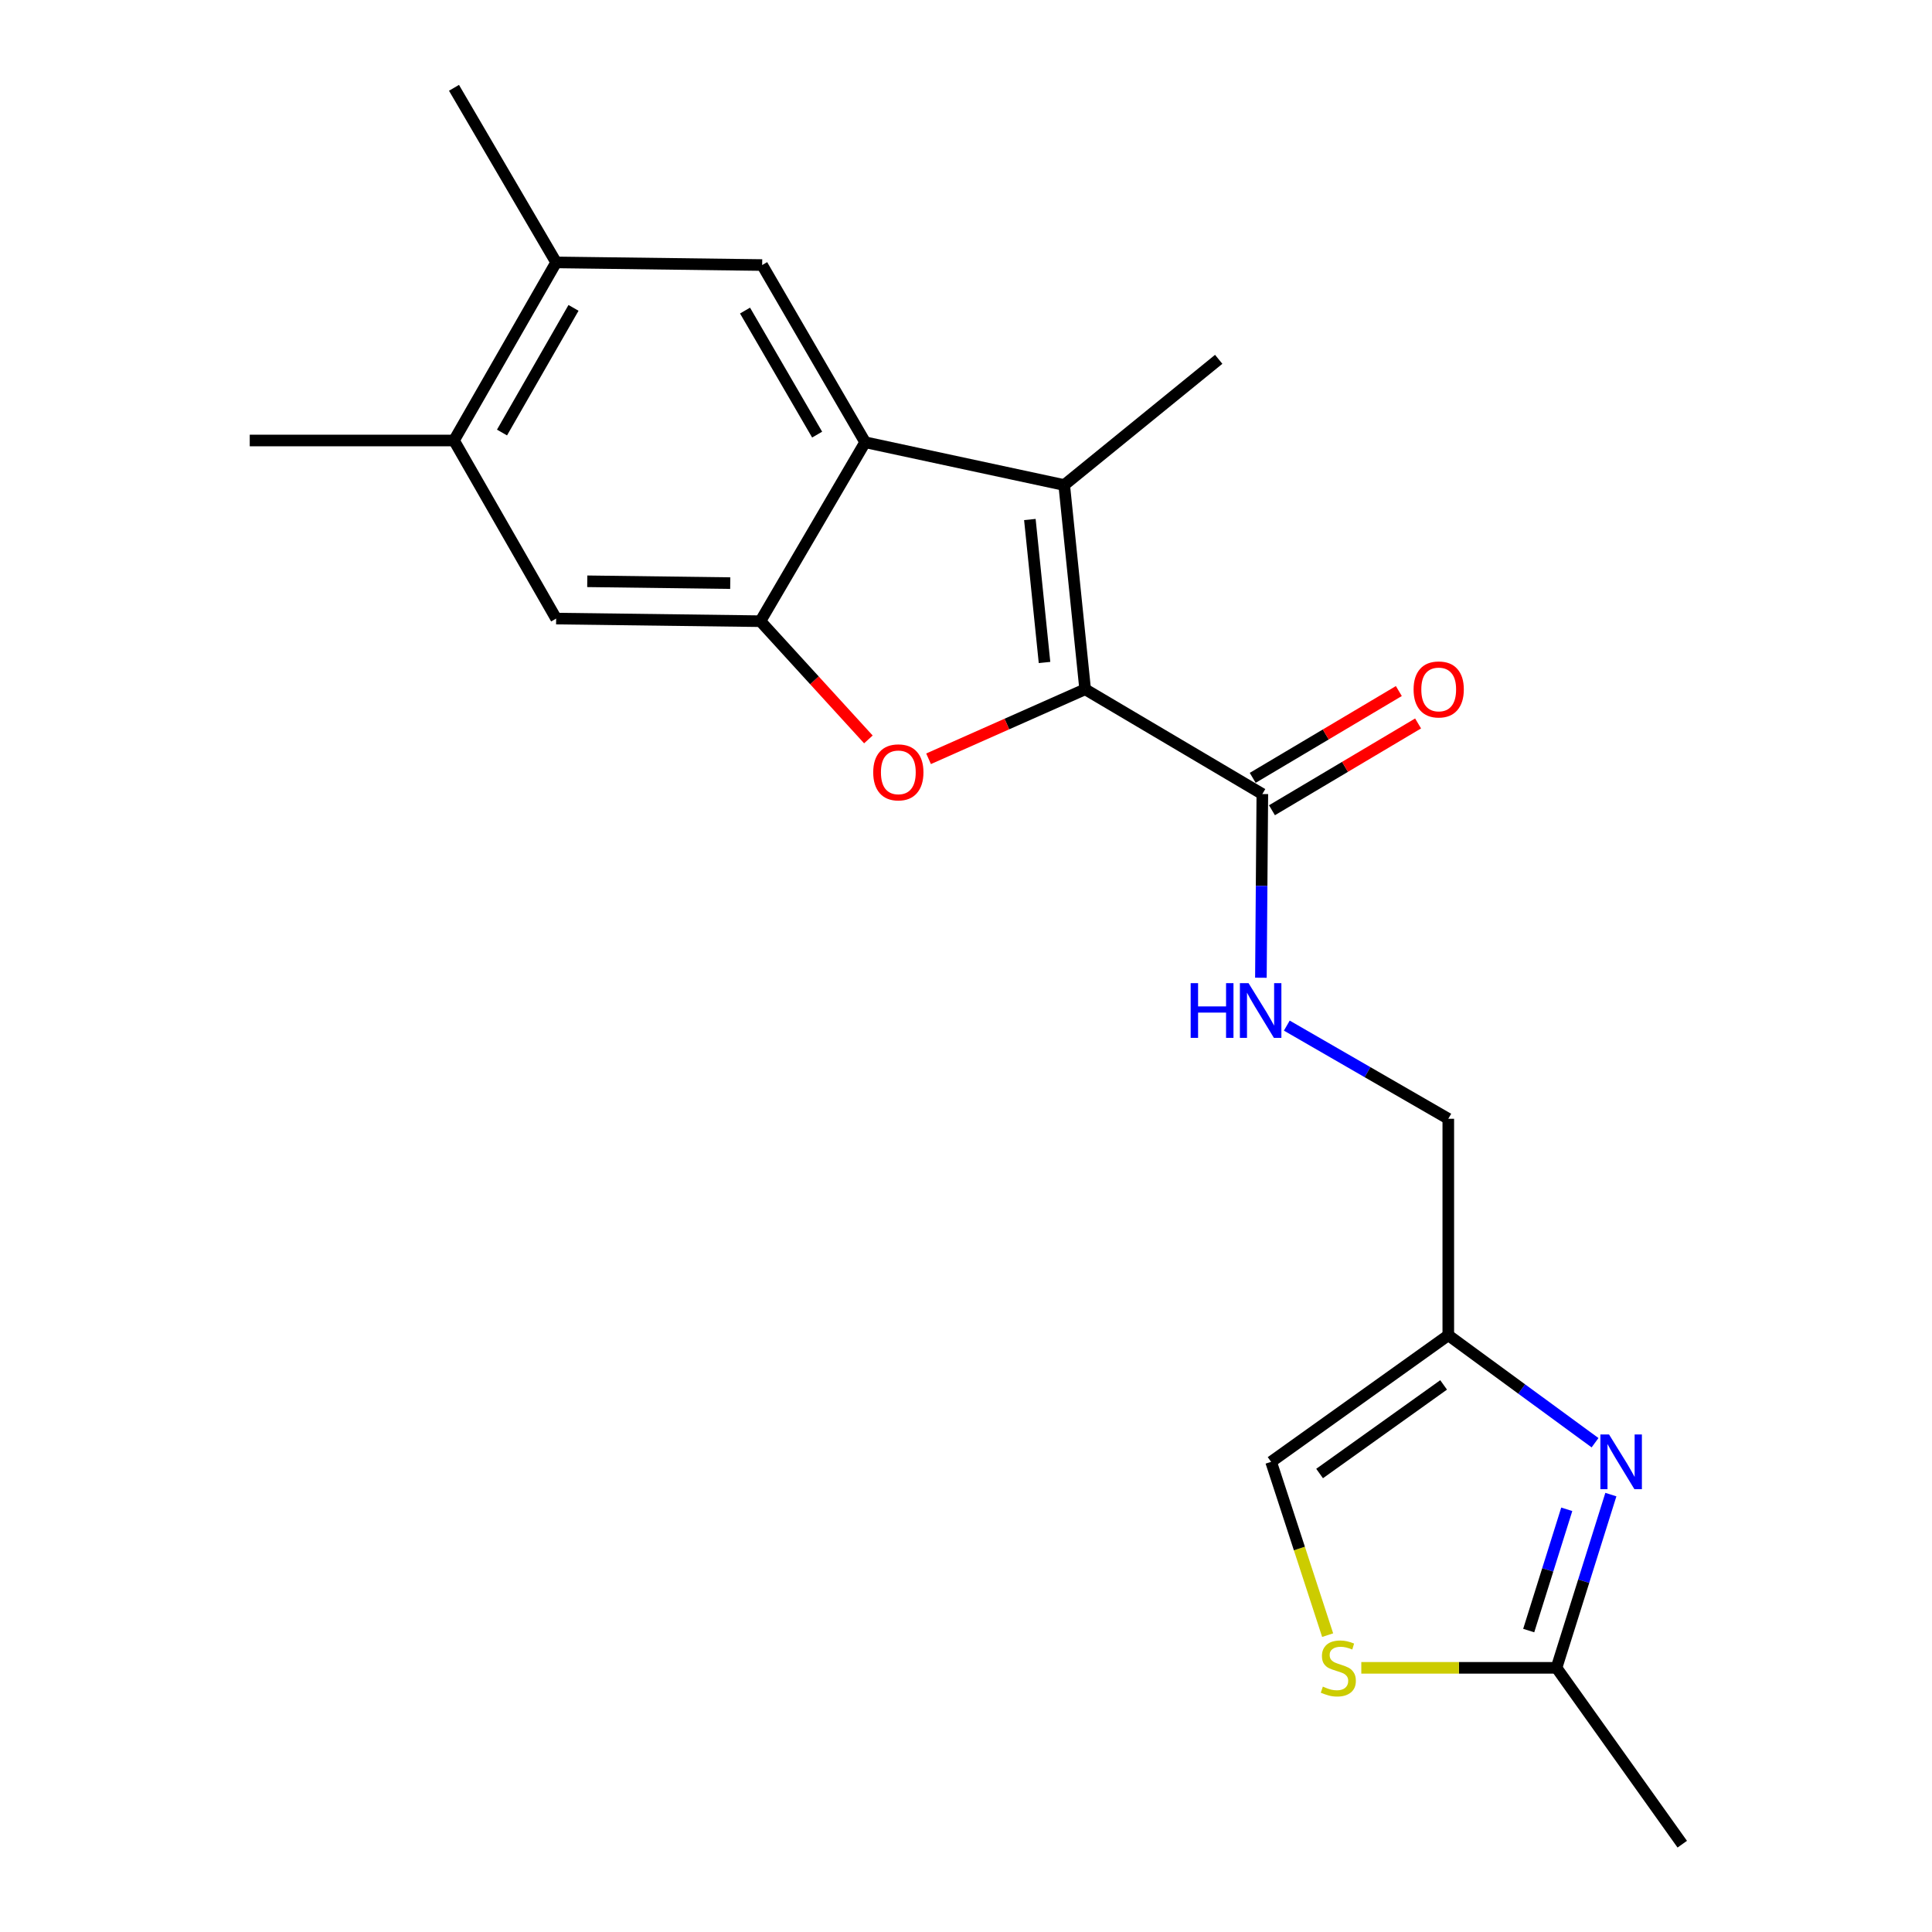 <?xml version='1.0' encoding='iso-8859-1'?>
<svg version='1.1' baseProfile='full'
              xmlns='http://www.w3.org/2000/svg'
                      xmlns:rdkit='http://www.rdkit.org/xml'
                      xmlns:xlink='http://www.w3.org/1999/xlink'
                  xml:space='preserve'
width='1000px' height='1000px' viewBox='0 0 1000 1000'>
<!-- END OF HEADER -->
<rect style='opacity:1.0;fill:#FFFFFF;stroke:none' width='1000' height='1000' x='0' y='0'> </rect>
<path class='bond-0' d='M 561.672,356.771 L 521.146,374.756' style='fill:none;fill-rule:evenodd;stroke:#000000;stroke-width:6px;stroke-linecap:butt;stroke-linejoin:miter;stroke-opacity:1' />
<path class='bond-0' d='M 521.146,374.756 L 480.621,392.742' style='fill:none;fill-rule:evenodd;stroke:#FF0000;stroke-width:6px;stroke-linecap:butt;stroke-linejoin:miter;stroke-opacity:1' />
<path class='bond-1' d='M 561.672,356.771 L 550.835,251.048' style='fill:none;fill-rule:evenodd;stroke:#000000;stroke-width:6px;stroke-linecap:butt;stroke-linejoin:miter;stroke-opacity:1' />
<path class='bond-1' d='M 540.642,342.902 L 533.056,268.896' style='fill:none;fill-rule:evenodd;stroke:#000000;stroke-width:6px;stroke-linecap:butt;stroke-linejoin:miter;stroke-opacity:1' />
<path class='bond-5' d='M 561.672,356.771 L 653.383,410.998' style='fill:none;fill-rule:evenodd;stroke:#000000;stroke-width:6px;stroke-linecap:butt;stroke-linejoin:miter;stroke-opacity:1' />
<path class='bond-3' d='M 449.477,382.718 L 421.531,352.124' style='fill:none;fill-rule:evenodd;stroke:#FF0000;stroke-width:6px;stroke-linecap:butt;stroke-linejoin:miter;stroke-opacity:1' />
<path class='bond-3' d='M 421.531,352.124 L 393.584,321.53' style='fill:none;fill-rule:evenodd;stroke:#000000;stroke-width:6px;stroke-linecap:butt;stroke-linejoin:miter;stroke-opacity:1' />
<path class='bond-2' d='M 550.835,251.048 L 447.81,228.909' style='fill:none;fill-rule:evenodd;stroke:#000000;stroke-width:6px;stroke-linecap:butt;stroke-linejoin:miter;stroke-opacity:1' />
<path class='bond-17' d='M 550.835,251.048 L 630.799,185.985' style='fill:none;fill-rule:evenodd;stroke:#000000;stroke-width:6px;stroke-linecap:butt;stroke-linejoin:miter;stroke-opacity:1' />
<path class='bond-6' d='M 447.81,228.909 L 394.494,137.187' style='fill:none;fill-rule:evenodd;stroke:#000000;stroke-width:6px;stroke-linecap:butt;stroke-linejoin:miter;stroke-opacity:1' />
<path class='bond-6' d='M 422.949,224.954 L 385.627,160.748' style='fill:none;fill-rule:evenodd;stroke:#000000;stroke-width:6px;stroke-linecap:butt;stroke-linejoin:miter;stroke-opacity:1' />
<path class='bond-21' d='M 447.81,228.909 L 393.584,321.53' style='fill:none;fill-rule:evenodd;stroke:#000000;stroke-width:6px;stroke-linecap:butt;stroke-linejoin:miter;stroke-opacity:1' />
<path class='bond-10' d='M 393.584,321.53 L 287.861,320.176' style='fill:none;fill-rule:evenodd;stroke:#000000;stroke-width:6px;stroke-linecap:butt;stroke-linejoin:miter;stroke-opacity:1' />
<path class='bond-10' d='M 377.975,301.823 L 303.969,300.874' style='fill:none;fill-rule:evenodd;stroke:#000000;stroke-width:6px;stroke-linecap:butt;stroke-linejoin:miter;stroke-opacity:1' />
<path class='bond-4' d='M 825.59,746.75 L 787.612,718.939' style='fill:none;fill-rule:evenodd;stroke:#0000FF;stroke-width:6px;stroke-linecap:butt;stroke-linejoin:miter;stroke-opacity:1' />
<path class='bond-4' d='M 787.612,718.939 L 749.634,691.127' style='fill:none;fill-rule:evenodd;stroke:#000000;stroke-width:6px;stroke-linecap:butt;stroke-linejoin:miter;stroke-opacity:1' />
<path class='bond-8' d='M 833.783,773.599 L 819.716,818.434' style='fill:none;fill-rule:evenodd;stroke:#0000FF;stroke-width:6px;stroke-linecap:butt;stroke-linejoin:miter;stroke-opacity:1' />
<path class='bond-8' d='M 819.716,818.434 L 805.649,863.268' style='fill:none;fill-rule:evenodd;stroke:#000000;stroke-width:6px;stroke-linecap:butt;stroke-linejoin:miter;stroke-opacity:1' />
<path class='bond-8' d='M 810.951,781.21 L 801.104,812.594' style='fill:none;fill-rule:evenodd;stroke:#0000FF;stroke-width:6px;stroke-linecap:butt;stroke-linejoin:miter;stroke-opacity:1' />
<path class='bond-8' d='M 801.104,812.594 L 791.258,843.978' style='fill:none;fill-rule:evenodd;stroke:#000000;stroke-width:6px;stroke-linecap:butt;stroke-linejoin:miter;stroke-opacity:1' />
<path class='bond-13' d='M 653.383,410.998 L 653.01,458.538' style='fill:none;fill-rule:evenodd;stroke:#000000;stroke-width:6px;stroke-linecap:butt;stroke-linejoin:miter;stroke-opacity:1' />
<path class='bond-13' d='M 653.01,458.538 L 652.638,506.078' style='fill:none;fill-rule:evenodd;stroke:#0000FF;stroke-width:6px;stroke-linecap:butt;stroke-linejoin:miter;stroke-opacity:1' />
<path class='bond-15' d='M 658.364,419.383 L 696.181,396.919' style='fill:none;fill-rule:evenodd;stroke:#000000;stroke-width:6px;stroke-linecap:butt;stroke-linejoin:miter;stroke-opacity:1' />
<path class='bond-15' d='M 696.181,396.919 L 733.998,374.456' style='fill:none;fill-rule:evenodd;stroke:#FF0000;stroke-width:6px;stroke-linecap:butt;stroke-linejoin:miter;stroke-opacity:1' />
<path class='bond-15' d='M 648.402,402.613 L 686.219,380.149' style='fill:none;fill-rule:evenodd;stroke:#000000;stroke-width:6px;stroke-linecap:butt;stroke-linejoin:miter;stroke-opacity:1' />
<path class='bond-15' d='M 686.219,380.149 L 724.036,357.685' style='fill:none;fill-rule:evenodd;stroke:#FF0000;stroke-width:6px;stroke-linecap:butt;stroke-linejoin:miter;stroke-opacity:1' />
<path class='bond-12' d='M 394.494,137.187 L 287.861,135.822' style='fill:none;fill-rule:evenodd;stroke:#000000;stroke-width:6px;stroke-linecap:butt;stroke-linejoin:miter;stroke-opacity:1' />
<path class='bond-7' d='M 749.634,691.127 L 749.634,579.075' style='fill:none;fill-rule:evenodd;stroke:#000000;stroke-width:6px;stroke-linecap:butt;stroke-linejoin:miter;stroke-opacity:1' />
<path class='bond-11' d='M 749.634,691.127 L 657.923,756.646' style='fill:none;fill-rule:evenodd;stroke:#000000;stroke-width:6px;stroke-linecap:butt;stroke-linejoin:miter;stroke-opacity:1' />
<path class='bond-11' d='M 747.217,716.827 L 683.019,762.69' style='fill:none;fill-rule:evenodd;stroke:#000000;stroke-width:6px;stroke-linecap:butt;stroke-linejoin:miter;stroke-opacity:1' />
<path class='bond-18' d='M 805.649,863.268 L 870.734,954.545' style='fill:none;fill-rule:evenodd;stroke:#000000;stroke-width:6px;stroke-linecap:butt;stroke-linejoin:miter;stroke-opacity:1' />
<path class='bond-23' d='M 805.649,863.268 L 755.131,863.268' style='fill:none;fill-rule:evenodd;stroke:#000000;stroke-width:6px;stroke-linecap:butt;stroke-linejoin:miter;stroke-opacity:1' />
<path class='bond-23' d='M 755.131,863.268 L 704.613,863.268' style='fill:none;fill-rule:evenodd;stroke:#CCCC00;stroke-width:6px;stroke-linecap:butt;stroke-linejoin:miter;stroke-opacity:1' />
<path class='bond-9' d='M 687.188,846.344 L 672.555,801.495' style='fill:none;fill-rule:evenodd;stroke:#CCCC00;stroke-width:6px;stroke-linecap:butt;stroke-linejoin:miter;stroke-opacity:1' />
<path class='bond-9' d='M 672.555,801.495 L 657.923,756.646' style='fill:none;fill-rule:evenodd;stroke:#000000;stroke-width:6px;stroke-linecap:butt;stroke-linejoin:miter;stroke-opacity:1' />
<path class='bond-14' d='M 287.861,320.176 L 234.988,227.999' style='fill:none;fill-rule:evenodd;stroke:#000000;stroke-width:6px;stroke-linecap:butt;stroke-linejoin:miter;stroke-opacity:1' />
<path class='bond-19' d='M 287.861,135.822 L 234.988,45.455' style='fill:none;fill-rule:evenodd;stroke:#000000;stroke-width:6px;stroke-linecap:butt;stroke-linejoin:miter;stroke-opacity:1' />
<path class='bond-22' d='M 287.861,135.822 L 234.988,227.999' style='fill:none;fill-rule:evenodd;stroke:#000000;stroke-width:6px;stroke-linecap:butt;stroke-linejoin:miter;stroke-opacity:1' />
<path class='bond-22' d='M 296.85,159.354 L 259.839,223.878' style='fill:none;fill-rule:evenodd;stroke:#000000;stroke-width:6px;stroke-linecap:butt;stroke-linejoin:miter;stroke-opacity:1' />
<path class='bond-16' d='M 666.048,530.852 L 707.841,554.964' style='fill:none;fill-rule:evenodd;stroke:#0000FF;stroke-width:6px;stroke-linecap:butt;stroke-linejoin:miter;stroke-opacity:1' />
<path class='bond-16' d='M 707.841,554.964 L 749.634,579.075' style='fill:none;fill-rule:evenodd;stroke:#000000;stroke-width:6px;stroke-linecap:butt;stroke-linejoin:miter;stroke-opacity:1' />
<path class='bond-20' d='M 234.988,227.999 L 129.266,227.999' style='fill:none;fill-rule:evenodd;stroke:#000000;stroke-width:6px;stroke-linecap:butt;stroke-linejoin:miter;stroke-opacity:1' />
<path  class='atom-1' d='M 451.976 399.765
Q 451.976 392.965, 455.336 389.165
Q 458.696 385.365, 464.976 385.365
Q 471.256 385.365, 474.616 389.165
Q 477.976 392.965, 477.976 399.765
Q 477.976 406.645, 474.576 410.565
Q 471.176 414.445, 464.976 414.445
Q 458.736 414.445, 455.336 410.565
Q 451.976 406.685, 451.976 399.765
M 464.976 411.245
Q 469.296 411.245, 471.616 408.365
Q 473.976 405.445, 473.976 399.765
Q 473.976 394.205, 471.616 391.405
Q 469.296 388.565, 464.976 388.565
Q 460.656 388.565, 458.296 391.365
Q 455.976 394.165, 455.976 399.765
Q 455.976 405.485, 458.296 408.365
Q 460.656 411.245, 464.976 411.245
' fill='#FF0000'/>
<path  class='atom-5' d='M 832.842 742.486
L 842.122 757.486
Q 843.042 758.966, 844.522 761.646
Q 846.002 764.326, 846.082 764.486
L 846.082 742.486
L 849.842 742.486
L 849.842 770.806
L 845.962 770.806
L 836.002 754.406
Q 834.842 752.486, 833.602 750.286
Q 832.402 748.086, 832.042 747.406
L 832.042 770.806
L 828.362 770.806
L 828.362 742.486
L 832.842 742.486
' fill='#0000FF'/>
<path  class='atom-10' d='M 684.709 872.988
Q 685.029 873.108, 686.349 873.668
Q 687.669 874.228, 689.109 874.588
Q 690.589 874.908, 692.029 874.908
Q 694.709 874.908, 696.269 873.628
Q 697.829 872.308, 697.829 870.028
Q 697.829 868.468, 697.029 867.508
Q 696.269 866.548, 695.069 866.028
Q 693.869 865.508, 691.869 864.908
Q 689.349 864.148, 687.829 863.428
Q 686.349 862.708, 685.269 861.188
Q 684.229 859.668, 684.229 857.108
Q 684.229 853.548, 686.629 851.348
Q 689.069 849.148, 693.869 849.148
Q 697.149 849.148, 700.869 850.708
L 699.949 853.788
Q 696.549 852.388, 693.989 852.388
Q 691.229 852.388, 689.709 853.548
Q 688.189 854.668, 688.229 856.628
Q 688.229 858.148, 688.989 859.068
Q 689.789 859.988, 690.909 860.508
Q 692.069 861.028, 693.989 861.628
Q 696.549 862.428, 698.069 863.228
Q 699.589 864.028, 700.669 865.668
Q 701.789 867.268, 701.789 870.028
Q 701.789 873.948, 699.149 876.068
Q 696.549 878.148, 692.189 878.148
Q 689.669 878.148, 687.749 877.588
Q 685.869 877.068, 683.629 876.148
L 684.709 872.988
' fill='#CCCC00'/>
<path  class='atom-14' d='M 616.285 508.879
L 620.125 508.879
L 620.125 520.919
L 634.605 520.919
L 634.605 508.879
L 638.445 508.879
L 638.445 537.199
L 634.605 537.199
L 634.605 524.119
L 620.125 524.119
L 620.125 537.199
L 616.285 537.199
L 616.285 508.879
' fill='#0000FF'/>
<path  class='atom-14' d='M 646.245 508.879
L 655.525 523.879
Q 656.445 525.359, 657.925 528.039
Q 659.405 530.719, 659.485 530.879
L 659.485 508.879
L 663.245 508.879
L 663.245 537.199
L 659.365 537.199
L 649.405 520.799
Q 648.245 518.879, 647.005 516.679
Q 645.805 514.479, 645.445 513.799
L 645.445 537.199
L 641.765 537.199
L 641.765 508.879
L 646.245 508.879
' fill='#0000FF'/>
<path  class='atom-16' d='M 731.671 356.851
Q 731.671 350.051, 735.031 346.251
Q 738.391 342.451, 744.671 342.451
Q 750.951 342.451, 754.311 346.251
Q 757.671 350.051, 757.671 356.851
Q 757.671 363.731, 754.271 367.651
Q 750.871 371.531, 744.671 371.531
Q 738.431 371.531, 735.031 367.651
Q 731.671 363.771, 731.671 356.851
M 744.671 368.331
Q 748.991 368.331, 751.311 365.451
Q 753.671 362.531, 753.671 356.851
Q 753.671 351.291, 751.311 348.491
Q 748.991 345.651, 744.671 345.651
Q 740.351 345.651, 737.991 348.451
Q 735.671 351.251, 735.671 356.851
Q 735.671 362.571, 737.991 365.451
Q 740.351 368.331, 744.671 368.331
' fill='#FF0000'/>
</svg>
